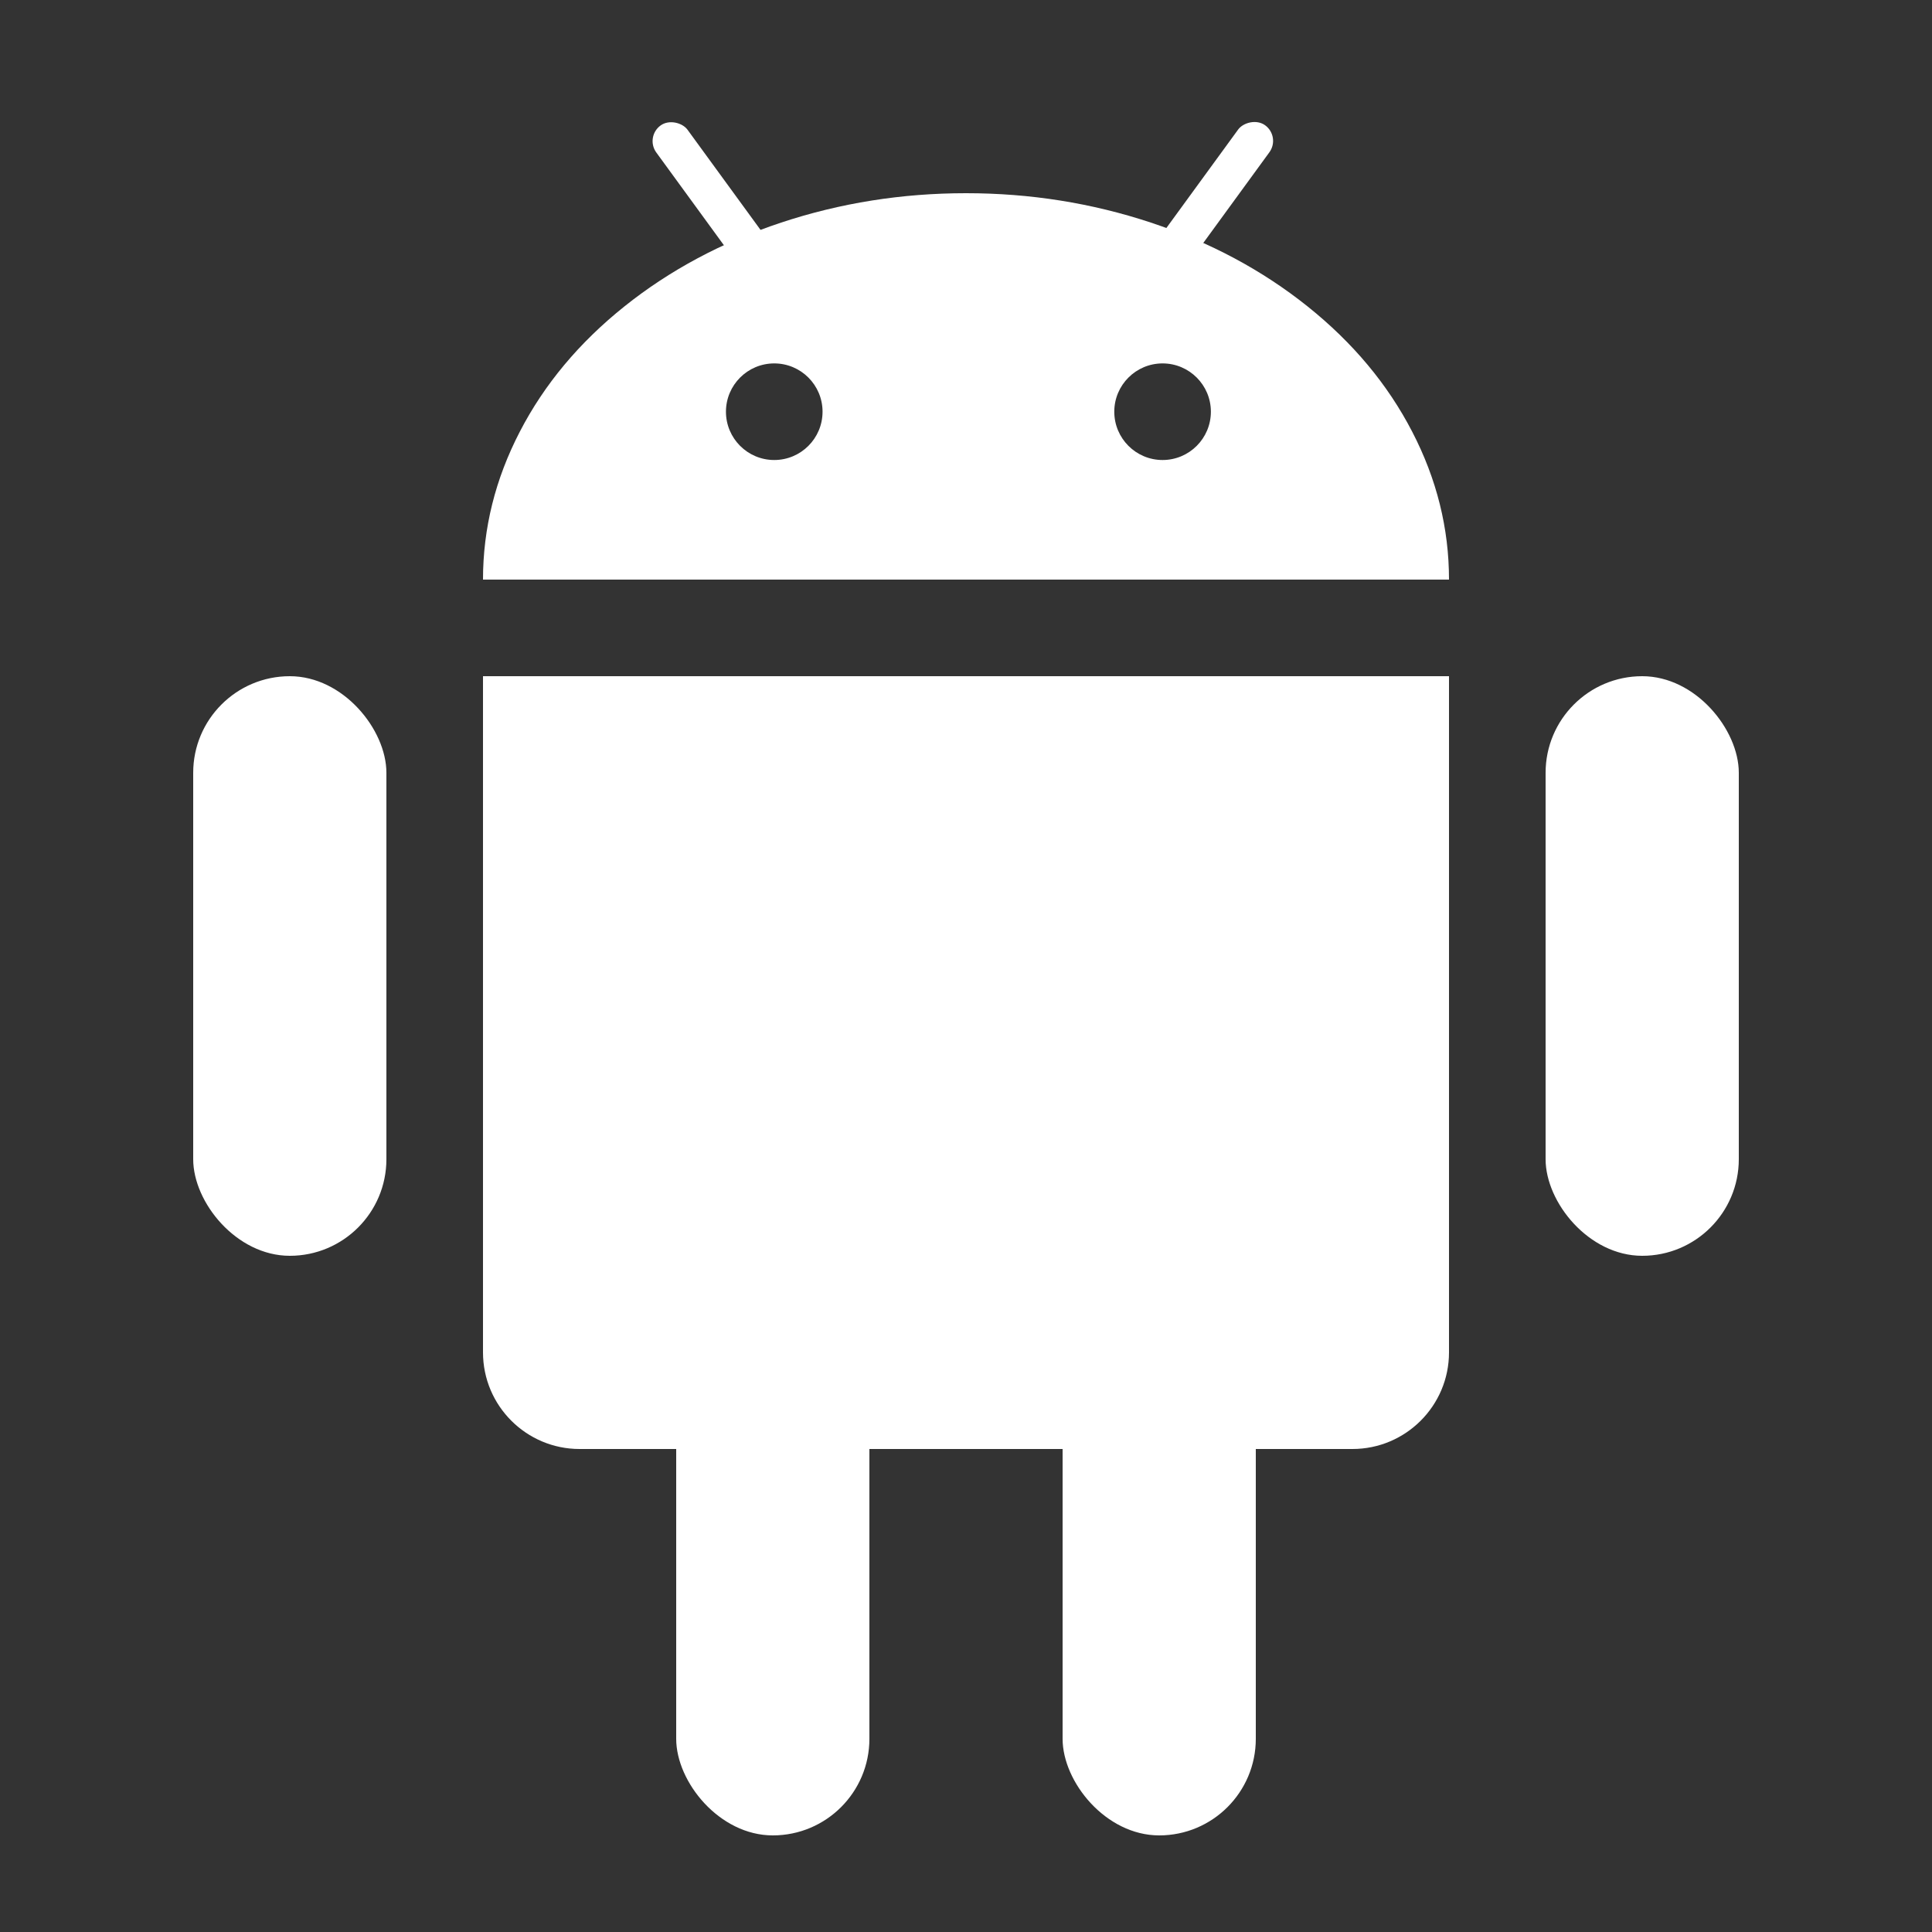 <svg xmlns="http://www.w3.org/2000/svg" xmlns:xlink="http://www.w3.org/1999/xlink" fill="none" version="1.1" width="20" height="20" viewBox="0 0 20 20"><rect x="0" y="0" width="20" height="20" fill="#333333" stroke="none"/><defs><clipPath id="master_svg0_38_368"><rect x="0" y="0" width="20" height="20" rx="0"/></clipPath></defs><g><g clip-path="url(#master_svg0_38_368)"><g><rect x="2" y="7" width="2" height="6" rx="1" fill="#FFFFFF" fill-opacity="1"/></g><g><rect x="7" y="13" width="2" height="6" rx="1" fill="#FFFFFF" fill-opacity="1"/></g><g><rect x="11" y="13" width="2" height="6" rx="1" fill="#FFFFFF" fill-opacity="1"/></g><g><path d="M14.619,4.469Q15,5.204,15,6L5,6Q5,5.204,5.381,4.469Q5.761,3.734,6.464,3.172Q7.168,2.609,8.087,2.304Q9.005,2,10,2Q10.995,2,11.913,2.304Q12.832,2.609,13.536,3.172Q14.239,3.734,14.619,4.469ZM8.015,4.762C8.291,4.762,8.515,4.538,8.515,4.262C8.515,3.986,8.291,3.762,8.015,3.762C7.739,3.762,7.515,3.986,7.515,4.262C7.515,4.538,7.739,4.762,8.015,4.762ZM12.035,4.762C12.311,4.762,12.535,4.538,12.535,4.262C12.535,3.986,12.311,3.762,12.035,3.762C11.759,3.762,11.535,3.986,11.535,4.262C11.535,4.538,11.759,4.762,12.035,4.762Z" fill-rule="evenodd" fill="#FFFFFF" fill-opacity="1"/></g><g transform="matrix(0.808,-0.589,0.589,0.808,0.444,4.203)"><rect x="6.678" y="1.42" width="0.4" height="3" rx="0.2" fill="#FFFFFF" fill-opacity="1"/></g><g transform="matrix(-0.808,-0.589,-0.589,0.808,24.804,8.074)"><rect x="13.254" y="1.42" width="0.4" height="3" rx="0.2" fill="#FFFFFF" fill-opacity="1"/></g><g><rect x="16" y="7" width="2" height="6" rx="1" fill="#FFFFFF" fill-opacity="1"/></g><g><path d="M5 7C5 7 5 7 5 7L15 7C15 7 15 7 15 7L15 14C15 14.552 14.552 15 14 15L6 15C5.448 15 5 14.552 5 14Z" fill="#FFFFFF" fill-opacity="1"/></g></g></g></svg>